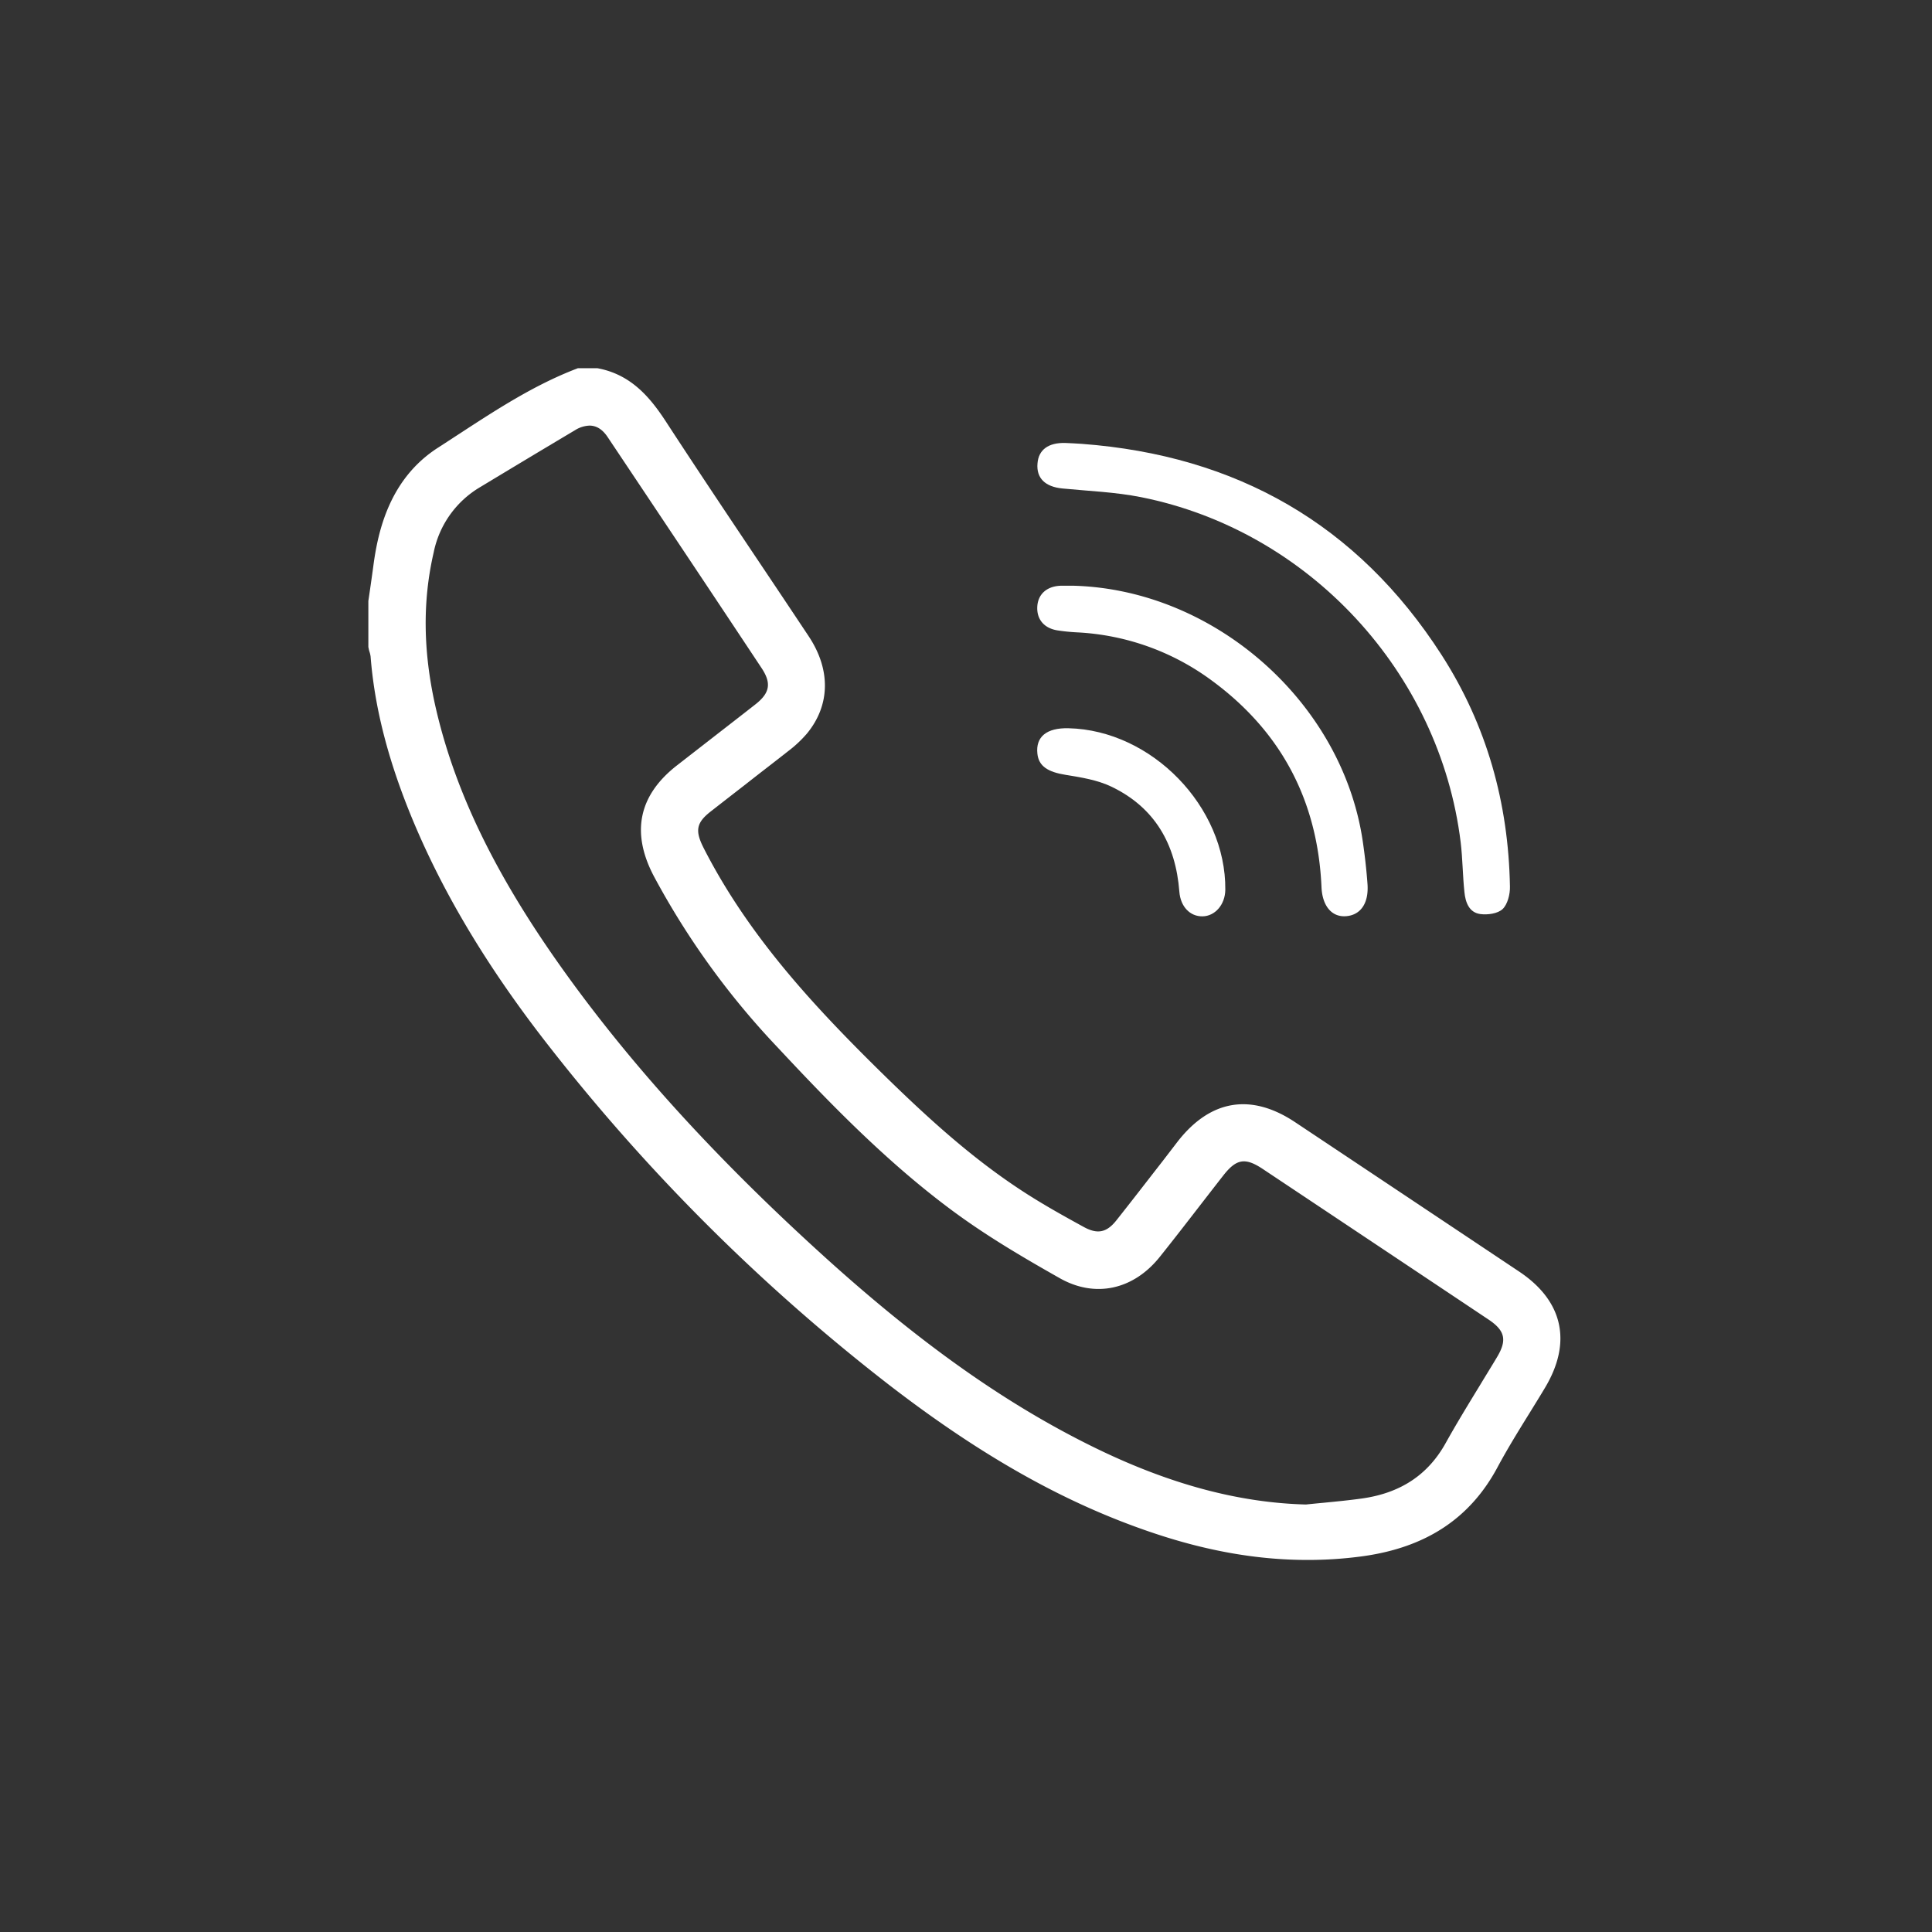 <svg id="Layer_1" data-name="Layer 1" xmlns="http://www.w3.org/2000/svg" viewBox="0 0 512 512"><rect x="0" y="0" width="512" height="512" fill="#333333" stroke="none"/><path d="M97.91,172.69a7.53,7.53,0,0,1,.3,1.27c1,12.85,4.27,26,9.94,40.31,8.35,21,20.71,41.82,37.77,63.53a512.68,512.68,0,0,0,89.81,89.3c24.75,19.07,47.1,31.57,70.33,39.3,14.09,4.7,27.41,7,40.35,7a106.65,106.65,0,0,0,14.87-1c16.71-2.35,28.35-10.06,35.58-23.57,2.61-4.87,5.59-9.69,8.48-14.35,1.36-2.21,2.73-4.41,4.06-6.64,7.28-12.11,4.86-23.07-6.81-30.86q-29.67-19.81-59.36-39.58c-11.71-7.8-22.5-6-31.19,5.19l-4,5.21c-4,5.13-8.09,10.44-12.19,15.61-2.57,3.24-5,3.74-8.62,1.76-4.31-2.36-8.91-4.91-13.3-7.63-15.08-9.34-27.94-21-42.62-35.54-16.44-16.31-33.24-34.53-44.81-57.22-2.38-4.66-2-6.78,2-9.85q4.47-3.49,9-7c3.8-3,7.61-5.9,11.4-8.89a31.81,31.81,0,0,0,5-4.7c6.14-7.52,6.28-16.9.4-25.74q-6.28-9.45-12.6-18.87c-8.32-12.42-16.92-25.26-25.22-38-4.17-6.39-9.25-12.52-18.17-14.15l-5.17,0-.43.17c-11.22,4.32-21.26,10.88-31,17.23-1.88,1.22-3.75,2.45-5.63,3.66-12.75,8.19-15.9,21.86-17.15,31.43-.28,2.09-.58,4.18-.88,6.26l-.43,2.94,0,12.21.07.3Q97.76,172.23,97.91,172.69Zm75.4,59.57a209.33,209.33,0,0,0,32.86,45.41c13.25,14.19,28.88,30.43,46.71,43.53,8.43,6.19,17.28,11.49,28,17.55,9.32,5.27,19.47,3.1,26.48-5.67,3.76-4.7,7.49-9.53,11.1-14.2,1.91-2.46,3.81-4.92,5.73-7.37,3.46-4.43,5.8-4.82,10.47-1.71q29.92,19.93,59.84,39.91c4.38,2.93,4.93,5.46,2.19,10-1.47,2.47-3,4.92-4.48,7.38-3.05,5-6.2,10.14-9.1,15.35-4.7,8.45-12,13.25-22.21,14.68-3.39.47-6.88.81-10.26,1.14q-2.28.21-4.56.45c-17.85-.47-36.12-5.38-55.84-15-23.37-11.41-46.12-27.47-71.61-50.53-28.29-25.61-50.84-50.3-68.94-75.51-17.95-25-28.75-47-34-69.17-3.58-15.11-3.82-28.9-.75-42.15a26.11,26.11,0,0,1,12.41-17.32c7.4-4.47,16.16-9.74,25-15a7.76,7.76,0,0,1,3.86-1.24c1.88,0,3.49,1,4.89,3.14,13.27,19.85,27,40.41,40.73,61.12,2.65,4,2.21,6.59-1.62,9.6s-7.82,6.09-11.73,9.13l-9.12,7.09C169.21,210.81,167.19,220.68,173.31,232.26Z" style="fill:#fff;fill-rule:evenodd"/><path d="M281.53,129.45c7,.69,14,.94,20.85,2.3,44.49,8.87,79.18,46.43,84.71,91.43.53,4.38.53,8.83,1,13.23.26,2.67,1.21,5.4,4.18,5.82,1.95.27,4.66-.1,5.95-1.33s2-3.92,1.93-6c-.39-22.1-6.14-42.72-18.13-61.36-22.3-34.65-54.39-52.83-95.27-55.91-1.48-.08-2.95-.2-4.42-.24-4.5-.12-7.1,1.8-7.38,5.41C274.6,126.73,277,129,281.53,129.45Z" style="fill:#fff;fill-rule:evenodd"/><path d="M284.7,155.23c-1.23,0-2.46,0-3.69,0-3.65.16-5.95,2.27-6.12,5.56s1.76,5.7,5.36,6.27a51.51,51.51,0,0,0,5.13.52,65.48,65.48,0,0,1,35.89,12.87c18.36,13.54,27.94,31.86,28.94,54.65.22,5,2.73,8,6.52,7.7s6-3.33,5.68-8.39c-.27-3.79-.7-7.58-1.25-11.35C355.8,186.25,322.05,156.36,284.7,155.23Z" style="fill:#fff;fill-rule:evenodd"/><path d="M282.44,205.35c4.08.66,8.34,1.34,12,3.08,11.59,5.52,17.13,15.26,18.1,27.87.31,4,2.84,6.58,6.13,6.54s6-3.05,6.05-7.05c.2-22-19.5-42.29-41.56-42.8-5.79-.14-8.73,2.26-8.24,6.74C275.27,203.07,277.71,204.59,282.44,205.35Z" style="fill:#fff;fill-rule:evenodd"/></svg>
